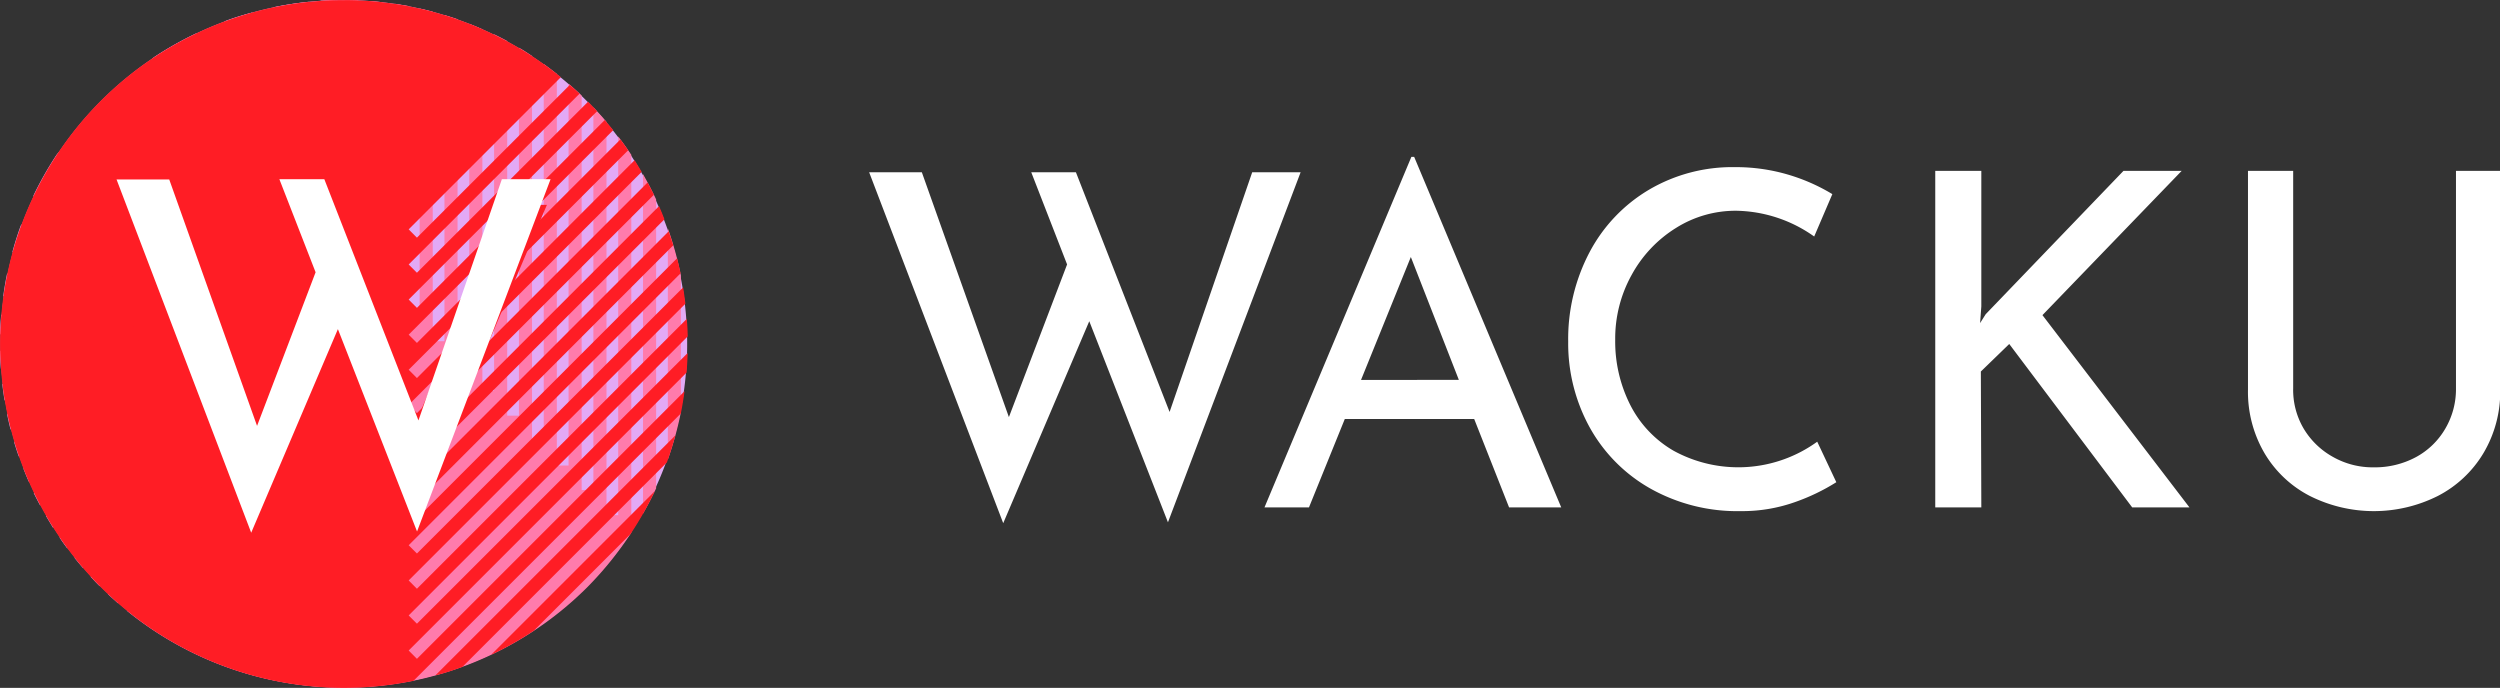 <svg xmlns="http://www.w3.org/2000/svg" viewBox="0 0 427.05 117.5">
  <rect x="0" y="0" width="427.05" height="117.5" fill="#333333" stroke="none"/>
  <defs>
    <style>
      .cls-2,.cls-4,.cls-5,.cls-7{fill:#fff}.cls-4{fill:#e3a9f5}.cls-5{fill:#ff7bac}.cls-7{fill:#ff1d25}
    </style>
  </defs>
  <g style="isolation:isolate">
    <g id="Ebene_2" data-name="Ebene 2">
      <g id="Ebene_1-2" data-name="Ebene 1">
        <g class="cls-2">
          <path d="M199.51 89.22l-13.44-34.35-14.7 34.5-22.9-59.94h9l14.87 41.82 9.94-26.08-6.12-15.74h7.63l16 40.94 14.11-40.94h8.27zM251.82 71.57h-22.1l-6.12 15.1H216l25.09-59.87h.48l25.12 59.87h-8.91zm-2.62-6.68L241 43.9l-8.51 21zM306.64 85.76a26.94 26.94 0 01-9.26 1.55 30.34 30.34 0 01-15.54-3.9 27 27 0 01-10.34-10.5 29.72 29.72 0 01-3.62-14.54 31.78 31.78 0 013.66-15.31 27.08 27.08 0 0110.14-10.65 28.08 28.08 0 0114.66-3.86 31.51 31.51 0 019.07 1.27 32.1 32.1 0 017.59 3.34l-3.1 7.24a23.57 23.57 0 00-13.32-4.4 19.11 19.11 0 00-10.29 2.94 21.59 21.59 0 00-7.56 8A22.36 22.36 0 00275.91 58a24 24 0 002.59 11.21 18.92 18.92 0 007.39 7.79 23 23 0 0024.53-1.55l3.26 6.92a34.83 34.83 0 01-7.04 3.39zM338.24 55.19l.95-1.51 23.54-24.49h9.94l-23.78 24.64L374 86.67h-9.78l-21-27.91-4.85 4.7.08 23.21h-7.87V29.19h7.87v23.14zM393.5 73.19a13.35 13.35 0 005 4.85 13.77 13.77 0 007 1.79 14.81 14.81 0 007.2-1.75 12.85 12.85 0 005-4.85 13.32 13.32 0 001.83-6.91V29.19h7.56v37.37a20.55 20.55 0 01-2.87 10.85 19.45 19.45 0 01-7.79 7.31 24.36 24.36 0 01-21.86 0 19.22 19.22 0 01-7.75-7.31A20.71 20.71 0 01384 66.56V29.19h7.72v37.13a13 13 0 001.78 6.87z"/>
        </g>
        <g style="mix-blend-mode:screen">
          <path class="cls-4" d="M26.28 9.78L9.75 26.31a58.67 58.67 0 00-4.13 7.29l28-27.95a59.23 59.23 0 00-7.34 4.13zM1.18 46.87C.92 48.13.71 49.4.54 50.68L46.25 5l1.41 1.41L.19 53.85C.1 55 0 56.08 0 57.2L46.25 11l1.41 1.42L0 60c0 1 .07 2 .15 3l46.1-46 1.41 1.41L.39 65.65c.11.93.24 1.85.39 2.77L46.25 23l1.41 1.42L1.22 70.81c.18.87.37 1.73.59 2.58L46.25 29l1.41 1.41L2.43 75.59c.24.81.5 1.6.78 2.39l43-43 1.41 1.42L4 80.05c.29.75.6 1.5.92 2.24l41.33-41.35 1.41 1.41L5.77 84.24c.35.71.71 1.4 1.08 2.09l39.4-39.4 1.41 1.42-39.8 39.8c.39.66.79 1.32 1.2 2l37.19-37.22 1.41 1.41-37.49 37.49c.43.63.87 1.25 1.32 1.85l34.76-34.76 1.41 1.42-34.94 34.94c.47.58.95 1.16 1.44 1.73l32.09-32.09 1.41 1.41-32.18 32.18c.51.55 1 1.09 1.55 1.62l29.22-29.22 1.41 1.42-29.19 29.19c.54.51 1.1 1 1.66 1.51l26.12-26.12 1.41 1.41-26 26A58.72 58.72 0 1046.84 1.21zM38.46 3.6L3.56 38.49C3 40 2.52 41.56 2.09 43.13l41-41C41.53 2.56 40 3 38.46 3.6z"/>
        </g>
        <g class="cls-2">
          <path class="cls-5" d="M116.31 70.43V47.05a58.51 58.51 0 00-2.23-8.05v39.5a58.51 58.51 0 002.23-8.07zM107.84 26.45c-.71-1.07-1.46-2.11-2.24-3.14V88h-2V20.82c-.72-.85-1.47-1.68-2.24-2.49v65.38h-2V16.32c-.74-.7-1.48-1.38-2.24-2v65.2h-2v-66.9c-.74-.58-1.48-1.15-2.24-1.69v64.31h-2V9.55c-.74-.48-1.48-1-2.24-1.4V71h-2V7c-.74-.4-1.49-.78-2.24-1.15v60.91h-2V5c-.74-.33-1.49-.64-2.24-.94v58.46h-2V3.28c-.74-.26-1.49-.49-2.24-.72v55.72h-2V2c-.74-.2-1.49-.39-2.24-.55V54h-2V1c-.74-.12-1.49-.25-2.24-.36V49.8h-2V.39C64.7.31 64 .24 63.21.18v45.38h-2V.05h-2.24v41.27H57V0c-.75 0-1.5.06-2.24.11v36.97h-2V.31a58.74 58.74 0 1047.56 100 59.8 59.8 0 007.52-9.31zM112.08 83.42V34.07c-.68-1.47-1.44-2.91-2.24-4.33v58c.8-1.42 1.56-2.86 2.24-4.32z"/>
        </g>
        <g style="mix-blend-mode:color-burn">
          <path class="cls-7" d="M91.19 107.73l16.54-16.54a57.89 57.89 0 004.12-7.29L83.9 111.85a57.89 57.89 0 007.29-4.12zM116.3 70.63c.25-1.25.46-2.52.63-3.8l-45.71 45.71-1.41-1.42 47.47-47.47c.09-1.1.15-2.22.18-3.34l-46.24 46.23-1.41-1.41 47.66-47.66c0-1-.07-2-.15-3l-46.1 46.1-1.41-1.42 47.27-47.27c-.11-.93-.24-1.86-.39-2.78L71.22 94.55l-1.41-1.41 46.44-46.45c-.18-.86-.37-1.72-.59-2.57L71.22 88.56l-1.41-1.42L115 41.91c-.24-.8-.5-1.6-.78-2.39l-43 43-1.41-1.41 43.69-43.65c-.29-.76-.6-1.51-.92-2.25L71.22 76.57l-1.41-1.42 41.89-41.88q-.53-1.07-1.08-2.1l-39.4 39.4-1.41-1.41 39.8-39.8c-.39-.67-.79-1.32-1.2-2L71.22 64.58l-1.41-1.42 37.49-37.49c-.43-.62-.87-1.24-1.32-1.85L71.22 58.58l-1.41-1.41 34.94-34.94c-.47-.59-1-1.17-1.44-1.73L71.22 52.59l-1.41-1.42L102 19c-.51-.55-1-1.09-1.55-1.62L71.22 46.59l-1.41-1.41L99 16c-.54-.51-1.1-1-1.66-1.5L71.22 40.6l-1.41-1.42 26-26A58.74 58.74 0 1058.75 117.5a59.61 59.61 0 0011.88-1.2zM79 113.91L113.91 79c.56-1.51 1-3.06 1.47-4.64l-41 41c1.56-.36 3.12-.89 4.62-1.45z"/>
        </g>
        <path class="cls-7" d="M81 64.32L68.61 93.61 54.45 60.24a12.73 12.73 0 00-.4-1.41 10.76 10.76 0 01-.41-1.4 76.73 76.73 0 01-2.88 9.09q-1.76 4.61-3.84 9.16c-1.38 3-2.79 6.07-4.2 9.08s-2.73 6-4 8.85q-6.24-14.73-12.4-29.29L14 35h6.64l8.73 20.6L38 76.24l.72 2.64a66.57 66.57 0 012.36-7.16c.93-2.37 1.92-4.75 3-7.12s2.11-4.74 3.2-7.09 2.12-4.66 3.08-7c-1.06-2.61-2.16-5.2-3.28-7.76S44.87 37.64 43.8 35h6.64l8.73 20.6 8.72 20.61.72 2.64.72-2.64 8.72-20.61L86.78 35h6.64z"/>
        <path d="M71.24 90.79L57.72 56.22 42.91 91l-23-60.34h9l15 42.09 10-26.24-6.19-15.9h7.68l16.08 41.21 14.25-41.21h8.32z" fill="#fff"/>
      </g>
    </g>
  </g>
</svg>
